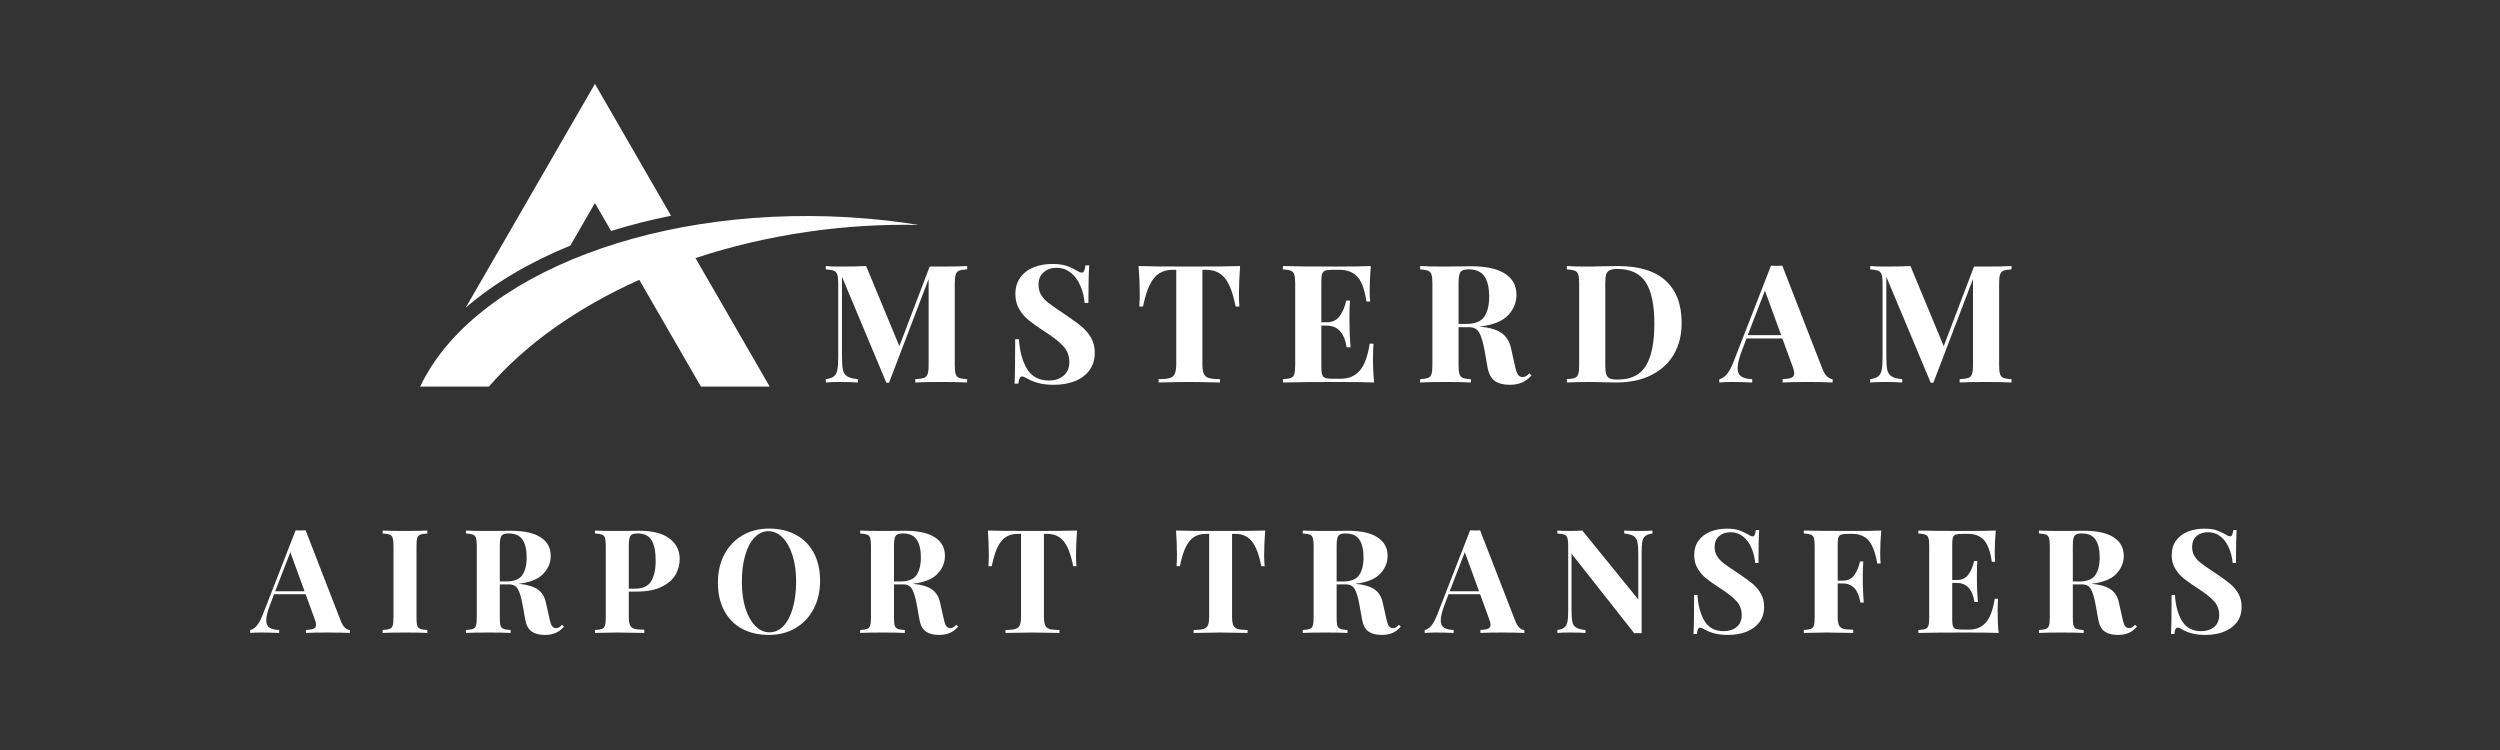 <svg xmlns="http://www.w3.org/2000/svg" xmlns:xlink="http://www.w3.org/1999/xlink" width="500" viewBox="0 0 375 112.5" height="150" preserveAspectRatio="xMidYMid meet"><rect x="0" y="0" width="375" height="112.5" fill="#333333" stroke="none"/><defs><g></g><clipPath id="330d2e8e34"><path d="M 69 12.582 L 101 12.582 L 101 47 L 69 47 Z M 69 12.582 " clip-rule="nonzero"></path></clipPath><clipPath id="034a930504"><path d="M 63 32 L 137.664 32 L 137.664 58 L 63 58 Z M 63 32 " clip-rule="nonzero"></path></clipPath></defs><g clip-path="url(#330d2e8e34)"><path fill="#ffffff" d="M 85.547 36.84 L 89.238 30.449 L 91.66 34.645 C 94.535 33.746 97.539 32.98 100.656 32.359 L 89.238 12.582 L 76.129 35.285 L 69.855 46.152 C 74.113 42.477 79.438 39.332 85.547 36.84 " fill-opacity="1" fill-rule="nonzero"></path></g><g clip-path="url(#034a930504)"><path fill="#ffffff" d="M 130.012 32.785 C 99.188 30.184 71.059 41.059 63.023 57.988 L 73.336 57.988 C 78.742 51.734 86.488 46.188 95.891 41.973 L 97.523 44.801 L 105.137 57.988 L 115.453 57.988 L 104.324 38.711 C 109.645 36.953 115.352 35.598 121.359 34.742 C 126.988 33.934 132.504 33.625 137.809 33.742 C 135.258 33.336 132.66 33.008 130.012 32.785 " fill-opacity="1" fill-rule="nonzero"></path></g><g fill="#ffffff" fill-opacity="1"><g transform="translate(112.326, 57.375)"><g></g></g></g><g fill="#ffffff" fill-opacity="1"><g transform="translate(123.013, 57.375)"><g><path d="M 22.062 -16.969 C 21.5 -16.938 21.094 -16.867 20.844 -16.766 C 20.602 -16.672 20.438 -16.484 20.344 -16.203 C 20.25 -15.93 20.203 -15.484 20.203 -14.859 L 20.203 -2.609 C 20.203 -1.984 20.25 -1.531 20.344 -1.25 C 20.438 -0.977 20.609 -0.789 20.859 -0.688 C 21.117 -0.594 21.52 -0.531 22.062 -0.5 L 22.062 0 C 21.156 -0.051 19.863 -0.078 18.188 -0.078 C 16.426 -0.078 15.125 -0.051 14.281 0 L 14.281 -0.5 C 14.875 -0.531 15.305 -0.594 15.578 -0.688 C 15.848 -0.789 16.031 -0.977 16.125 -1.25 C 16.227 -1.531 16.281 -1.984 16.281 -2.609 L 16.281 -15.516 L 10.344 0.031 L 9.938 0.031 L 3.281 -15.859 L 3.281 -4.047 C 3.281 -3.078 3.328 -2.363 3.422 -1.906 C 3.523 -1.457 3.738 -1.129 4.062 -0.922 C 4.395 -0.711 4.93 -0.57 5.672 -0.5 L 5.672 0 C 5.035 -0.051 4.148 -0.078 3.016 -0.078 C 2.109 -0.078 1.391 -0.051 0.859 0 L 0.859 -0.5 C 1.398 -0.57 1.797 -0.707 2.047 -0.906 C 2.305 -1.102 2.484 -1.414 2.578 -1.844 C 2.672 -2.27 2.719 -2.906 2.719 -3.75 L 2.719 -14.859 C 2.719 -15.484 2.672 -15.93 2.578 -16.203 C 2.484 -16.484 2.305 -16.672 2.047 -16.766 C 1.797 -16.867 1.398 -16.938 0.859 -16.969 L 0.859 -17.469 C 1.391 -17.414 2.109 -17.391 3.016 -17.391 C 4.523 -17.391 5.82 -17.414 6.906 -17.469 L 11.891 -5.453 L 16.438 -17.391 L 18.188 -17.391 C 19.863 -17.391 21.156 -17.414 22.062 -17.469 Z M 22.062 -16.969 "></path></g></g></g><g fill="#ffffff" fill-opacity="1"><g transform="translate(150.824, 57.375)"><g><path d="M 7 -17.781 C 7.863 -17.781 8.547 -17.695 9.047 -17.531 C 9.555 -17.375 10.078 -17.141 10.609 -16.828 C 10.785 -16.723 10.941 -16.641 11.078 -16.578 C 11.223 -16.516 11.348 -16.484 11.453 -16.484 C 11.598 -16.484 11.711 -16.566 11.797 -16.734 C 11.879 -16.91 11.941 -17.188 11.984 -17.562 L 12.562 -17.562 C 12.477 -16.457 12.438 -14.582 12.438 -11.938 L 11.859 -11.938 C 11.797 -12.82 11.594 -13.664 11.25 -14.469 C 10.914 -15.281 10.441 -15.938 9.828 -16.438 C 9.211 -16.945 8.492 -17.203 7.672 -17.203 C 6.867 -17.203 6.211 -16.973 5.703 -16.516 C 5.203 -16.066 4.953 -15.457 4.953 -14.688 C 4.953 -14.102 5.078 -13.598 5.328 -13.172 C 5.578 -12.742 5.922 -12.352 6.359 -12 C 6.805 -11.645 7.488 -11.164 8.406 -10.562 L 9.203 -10.016 C 10.172 -9.367 10.93 -8.805 11.484 -8.328 C 12.047 -7.859 12.504 -7.305 12.859 -6.672 C 13.211 -6.035 13.391 -5.301 13.391 -4.469 C 13.391 -3.414 13.117 -2.531 12.578 -1.812 C 12.035 -1.094 11.301 -0.551 10.375 -0.188 C 9.445 0.164 8.414 0.344 7.281 0.344 C 6.352 0.344 5.586 0.258 4.984 0.094 C 4.379 -0.062 3.82 -0.281 3.312 -0.562 C 2.945 -0.789 2.664 -0.906 2.469 -0.906 C 2.32 -0.906 2.207 -0.816 2.125 -0.641 C 2.039 -0.473 1.973 -0.203 1.922 0.172 L 1.359 0.172 C 1.422 -0.859 1.453 -3.078 1.453 -6.484 L 2.016 -6.484 C 2.141 -4.641 2.551 -3.145 3.25 -2 C 3.957 -0.863 5.047 -0.297 6.516 -0.297 C 7.398 -0.297 8.129 -0.535 8.703 -1.016 C 9.285 -1.492 9.578 -2.176 9.578 -3.062 C 9.578 -3.977 9.281 -4.766 8.688 -5.422 C 8.094 -6.086 7.156 -6.828 5.875 -7.641 C 4.883 -8.285 4.094 -8.848 3.5 -9.328 C 2.906 -9.805 2.422 -10.367 2.047 -11.016 C 1.672 -11.66 1.484 -12.41 1.484 -13.266 C 1.484 -14.254 1.734 -15.086 2.234 -15.766 C 2.734 -16.453 3.398 -16.957 4.234 -17.281 C 5.078 -17.613 6 -17.781 7 -17.781 Z M 7 -17.781 "></path></g></g></g><g fill="#ffffff" fill-opacity="1"><g transform="translate(170.171, 57.375)"><g><path d="M 15.844 -17.469 C 15.727 -15.906 15.672 -14.504 15.672 -13.266 C 15.672 -12.492 15.691 -11.867 15.734 -11.391 L 15.172 -11.391 C 14.773 -13.422 14.234 -14.848 13.547 -15.672 C 12.867 -16.492 11.938 -16.906 10.75 -16.906 L 10.188 -16.906 L 10.188 -2.812 C 10.188 -2.125 10.254 -1.625 10.391 -1.312 C 10.535 -1 10.785 -0.785 11.141 -0.672 C 11.492 -0.566 12.055 -0.508 12.828 -0.5 L 12.828 0 C 10.754 -0.051 9.191 -0.078 8.141 -0.078 C 7.109 -0.078 5.602 -0.051 3.625 0 L 3.625 -0.5 C 4.395 -0.508 4.957 -0.566 5.312 -0.672 C 5.664 -0.785 5.91 -1 6.047 -1.312 C 6.191 -1.625 6.266 -2.125 6.266 -2.812 L 6.266 -16.906 L 5.719 -16.906 C 4.938 -16.906 4.27 -16.727 3.719 -16.375 C 3.164 -16.031 2.691 -15.457 2.297 -14.656 C 1.898 -13.863 1.562 -12.773 1.281 -11.391 L 0.719 -11.391 C 0.77 -11.867 0.797 -12.492 0.797 -13.266 C 0.797 -14.504 0.734 -15.906 0.609 -17.469 C 2.109 -17.414 4.648 -17.391 8.234 -17.391 C 11.828 -17.391 14.363 -17.414 15.844 -17.469 Z M 15.844 -17.469 "></path></g></g></g><g fill="#ffffff" fill-opacity="1"><g transform="translate(191.592, 57.375)"><g><path d="M 14.359 -3.75 C 14.359 -2.238 14.414 -0.988 14.531 0 C 13.414 -0.051 11.531 -0.078 8.875 -0.078 C 5.289 -0.078 2.613 -0.051 0.844 0 L 0.844 -0.5 C 1.383 -0.531 1.781 -0.594 2.031 -0.688 C 2.289 -0.789 2.461 -0.977 2.547 -1.25 C 2.641 -1.531 2.688 -1.984 2.688 -2.609 L 2.688 -14.859 C 2.688 -15.484 2.641 -15.93 2.547 -16.203 C 2.461 -16.484 2.289 -16.672 2.031 -16.766 C 1.781 -16.867 1.383 -16.938 0.844 -16.969 L 0.844 -17.469 C 2.613 -17.414 5.289 -17.391 8.875 -17.391 C 11.301 -17.391 13.02 -17.414 14.031 -17.469 C 13.914 -16.102 13.859 -14.883 13.859 -13.812 C 13.859 -13.094 13.883 -12.535 13.938 -12.141 L 13.375 -12.141 C 13.125 -13.898 12.676 -15.133 12.031 -15.844 C 11.395 -16.551 10.492 -16.906 9.328 -16.906 L 8.312 -16.906 C 7.801 -16.906 7.43 -16.863 7.203 -16.781 C 6.973 -16.695 6.816 -16.535 6.734 -16.297 C 6.648 -16.055 6.609 -15.676 6.609 -15.156 L 6.609 -9.031 L 7.406 -9.031 C 8.27 -9.031 8.926 -9.348 9.375 -9.984 C 9.832 -10.629 10.156 -11.395 10.344 -12.281 L 10.906 -12.281 C 10.852 -11.594 10.828 -10.82 10.828 -9.969 L 10.828 -8.781 C 10.828 -7.945 10.879 -6.781 10.984 -5.281 L 10.406 -5.281 C 10.062 -7.445 9.062 -8.531 7.406 -8.531 L 6.609 -8.531 L 6.609 -2.312 C 6.609 -1.789 6.648 -1.41 6.734 -1.172 C 6.816 -0.93 6.973 -0.77 7.203 -0.688 C 7.43 -0.602 7.801 -0.562 8.312 -0.562 L 9.516 -0.562 C 10.691 -0.562 11.633 -0.957 12.344 -1.75 C 13.062 -2.551 13.566 -3.91 13.859 -5.828 L 14.438 -5.828 C 14.383 -5.285 14.359 -4.594 14.359 -3.75 Z M 14.359 -3.75 "></path></g></g></g><g fill="#ffffff" fill-opacity="1"><g transform="translate(212.173, 57.375)"><g><path d="M 17.562 -1.078 C 17.125 -0.578 16.648 -0.219 16.141 0 C 15.629 0.227 15.008 0.344 14.281 0.344 C 13.332 0.344 12.582 0.145 12.031 -0.25 C 11.477 -0.656 11.117 -1.344 10.953 -2.312 L 10.516 -4.781 C 10.297 -5.988 10.035 -6.875 9.734 -7.438 C 9.43 -8.008 8.926 -8.297 8.219 -8.297 L 6.609 -8.297 L 6.609 -2.609 C 6.609 -1.984 6.656 -1.531 6.75 -1.25 C 6.844 -0.977 7.008 -0.789 7.25 -0.688 C 7.5 -0.594 7.906 -0.531 8.469 -0.5 L 8.469 0 C 7.57 -0.051 6.328 -0.078 4.734 -0.078 C 2.973 -0.078 1.676 -0.051 0.844 0 L 0.844 -0.5 C 1.383 -0.531 1.781 -0.594 2.031 -0.688 C 2.289 -0.789 2.461 -0.977 2.547 -1.25 C 2.641 -1.531 2.688 -1.984 2.688 -2.609 L 2.688 -14.859 C 2.688 -15.484 2.641 -15.93 2.547 -16.203 C 2.461 -16.484 2.289 -16.672 2.031 -16.766 C 1.781 -16.867 1.383 -16.938 0.844 -16.969 L 0.844 -17.469 C 1.676 -17.414 2.926 -17.391 4.594 -17.391 L 7.328 -17.422 C 7.66 -17.43 8.039 -17.438 8.469 -17.438 C 10.727 -17.438 12.43 -17.066 13.578 -16.328 C 14.723 -15.586 15.297 -14.531 15.297 -13.156 C 15.297 -11.977 14.867 -10.945 14.016 -10.062 C 13.16 -9.176 11.742 -8.617 9.766 -8.391 C 11.242 -8.254 12.344 -7.93 13.062 -7.422 C 13.789 -6.91 14.266 -6.145 14.484 -5.125 L 15.047 -2.594 C 15.18 -1.938 15.332 -1.473 15.5 -1.203 C 15.676 -0.941 15.922 -0.812 16.234 -0.812 C 16.43 -0.832 16.598 -0.879 16.734 -0.953 C 16.879 -1.035 17.039 -1.176 17.219 -1.375 Z M 8.141 -16.969 C 7.691 -16.969 7.363 -16.91 7.156 -16.797 C 6.957 -16.68 6.816 -16.473 6.734 -16.172 C 6.648 -15.879 6.609 -15.441 6.609 -14.859 L 6.609 -8.781 L 7.672 -8.781 C 9.023 -8.781 9.953 -9.133 10.453 -9.844 C 10.953 -10.562 11.203 -11.57 11.203 -12.875 C 11.203 -14.227 10.961 -15.25 10.484 -15.938 C 10.004 -16.625 9.223 -16.969 8.141 -16.969 Z M 8.141 -16.969 "></path></g></g></g><g fill="#ffffff" fill-opacity="1"><g transform="translate(234.185, 57.375)"><g><path d="M 8.469 -17.469 C 11.664 -17.469 14.062 -16.738 15.656 -15.281 C 17.258 -13.82 18.062 -11.707 18.062 -8.938 C 18.062 -7.133 17.672 -5.562 16.891 -4.219 C 16.109 -2.883 14.977 -1.848 13.5 -1.109 C 12.031 -0.367 10.273 0 8.234 0 L 6.703 -0.031 C 5.754 -0.062 5.066 -0.078 4.641 -0.078 C 2.941 -0.078 1.676 -0.051 0.844 0 L 0.844 -0.5 C 1.383 -0.531 1.781 -0.594 2.031 -0.688 C 2.289 -0.789 2.461 -0.977 2.547 -1.25 C 2.641 -1.531 2.688 -1.984 2.688 -2.609 L 2.688 -14.859 C 2.688 -15.484 2.641 -15.93 2.547 -16.203 C 2.461 -16.484 2.289 -16.672 2.031 -16.766 C 1.781 -16.867 1.383 -16.938 0.844 -16.969 L 0.844 -17.469 C 1.531 -17.414 2.523 -17.391 3.828 -17.391 L 4.594 -17.391 L 5.578 -17.422 C 6.922 -17.453 7.883 -17.469 8.469 -17.469 Z M 8.438 -17.031 C 7.926 -17.031 7.539 -16.969 7.281 -16.844 C 7.031 -16.727 6.852 -16.523 6.75 -16.234 C 6.656 -15.941 6.609 -15.5 6.609 -14.906 L 6.609 -2.562 C 6.609 -1.969 6.656 -1.523 6.75 -1.234 C 6.852 -0.941 7.031 -0.734 7.281 -0.609 C 7.539 -0.492 7.938 -0.438 8.469 -0.438 C 10.457 -0.438 11.867 -1.129 12.703 -2.516 C 13.547 -3.91 13.969 -6.016 13.969 -8.828 C 13.969 -11.641 13.535 -13.707 12.672 -15.031 C 11.805 -16.363 10.395 -17.031 8.438 -17.031 Z M 8.438 -17.031 "></path></g></g></g><g fill="#ffffff" fill-opacity="1"><g transform="translate(258.27, 57.375)"><g><path d="M 15.078 -2.078 C 15.285 -1.535 15.531 -1.141 15.812 -0.891 C 16.094 -0.641 16.363 -0.508 16.625 -0.5 L 16.625 0 C 15.645 -0.051 14.395 -0.078 12.875 -0.078 C 11.195 -0.078 9.945 -0.051 9.125 0 L 9.125 -0.5 C 9.75 -0.531 10.191 -0.602 10.453 -0.719 C 10.723 -0.844 10.859 -1.062 10.859 -1.375 C 10.859 -1.676 10.758 -2.07 10.562 -2.562 L 9.078 -6.609 L 3.703 -6.609 L 3.062 -4.906 C 2.602 -3.727 2.375 -2.816 2.375 -2.172 C 2.375 -1.566 2.555 -1.145 2.922 -0.906 C 3.297 -0.664 3.844 -0.531 4.562 -0.5 L 4.562 0 C 3.445 -0.051 2.426 -0.078 1.5 -0.078 C 0.75 -0.078 0.125 -0.051 -0.375 0 L -0.375 -0.5 C 0.438 -0.645 1.145 -1.504 1.75 -3.078 L 7.375 -17.516 C 7.551 -17.504 7.836 -17.5 8.234 -17.5 C 8.629 -17.5 8.91 -17.504 9.078 -17.516 Z M 8.906 -7.109 L 6.469 -13.766 L 3.891 -7.109 Z M 8.906 -7.109 "></path></g></g></g><g fill="#ffffff" fill-opacity="1"><g transform="translate(279.666, 57.375)"><g><path d="M 22.062 -16.969 C 21.5 -16.938 21.094 -16.867 20.844 -16.766 C 20.602 -16.672 20.438 -16.484 20.344 -16.203 C 20.25 -15.93 20.203 -15.484 20.203 -14.859 L 20.203 -2.609 C 20.203 -1.984 20.25 -1.531 20.344 -1.25 C 20.438 -0.977 20.609 -0.789 20.859 -0.688 C 21.117 -0.594 21.52 -0.531 22.062 -0.5 L 22.062 0 C 21.156 -0.051 19.863 -0.078 18.188 -0.078 C 16.426 -0.078 15.125 -0.051 14.281 0 L 14.281 -0.5 C 14.875 -0.531 15.305 -0.594 15.578 -0.688 C 15.848 -0.789 16.031 -0.977 16.125 -1.25 C 16.227 -1.531 16.281 -1.984 16.281 -2.609 L 16.281 -15.516 L 10.344 0.031 L 9.938 0.031 L 3.281 -15.859 L 3.281 -4.047 C 3.281 -3.078 3.328 -2.363 3.422 -1.906 C 3.523 -1.457 3.738 -1.129 4.062 -0.922 C 4.395 -0.711 4.93 -0.57 5.672 -0.5 L 5.672 0 C 5.035 -0.051 4.148 -0.078 3.016 -0.078 C 2.109 -0.078 1.391 -0.051 0.859 0 L 0.859 -0.5 C 1.398 -0.57 1.797 -0.707 2.047 -0.906 C 2.305 -1.102 2.484 -1.414 2.578 -1.844 C 2.672 -2.27 2.719 -2.906 2.719 -3.75 L 2.719 -14.859 C 2.719 -15.484 2.672 -15.93 2.578 -16.203 C 2.484 -16.484 2.305 -16.672 2.047 -16.766 C 1.797 -16.867 1.398 -16.938 0.859 -16.969 L 0.859 -17.469 C 1.391 -17.414 2.109 -17.391 3.016 -17.391 C 4.523 -17.391 5.82 -17.414 6.906 -17.469 L 11.891 -5.453 L 16.438 -17.391 L 18.188 -17.391 C 19.863 -17.391 21.156 -17.414 22.062 -17.469 Z M 22.062 -16.969 "></path></g></g></g><g fill="#ffffff" fill-opacity="1"><g transform="translate(307.478, 57.375)"><g></g></g></g><g fill="#ffffff" fill-opacity="1"><g transform="translate(37.858, 94.941)"><g><path d="M 13.25 -1.828 C 13.438 -1.348 13.648 -1 13.891 -0.781 C 14.141 -0.562 14.383 -0.445 14.625 -0.438 L 14.625 0 C 13.75 -0.039 12.648 -0.062 11.328 -0.062 C 9.848 -0.062 8.75 -0.039 8.031 0 L 8.031 -0.438 C 8.57 -0.469 8.957 -0.535 9.188 -0.641 C 9.426 -0.742 9.547 -0.938 9.547 -1.219 C 9.547 -1.477 9.457 -1.82 9.281 -2.25 L 7.984 -5.812 L 3.25 -5.812 L 2.688 -4.312 C 2.281 -3.27 2.078 -2.469 2.078 -1.906 C 2.078 -1.375 2.238 -1.004 2.562 -0.797 C 2.895 -0.586 3.379 -0.469 4.016 -0.438 L 4.016 0 C 3.023 -0.039 2.129 -0.062 1.328 -0.062 C 0.66 -0.062 0.109 -0.039 -0.328 0 L -0.328 -0.438 C 0.379 -0.562 1.004 -1.32 1.547 -2.719 L 6.484 -15.391 C 6.641 -15.379 6.895 -15.375 7.25 -15.375 C 7.594 -15.375 7.836 -15.379 7.984 -15.391 Z M 7.828 -6.25 L 5.688 -12.109 L 3.422 -6.25 Z M 7.828 -6.25 "></path></g></g></g><g fill="#ffffff" fill-opacity="1"><g transform="translate(56.664, 94.941)"><g><path d="M 7.438 -14.922 C 6.945 -14.891 6.594 -14.832 6.375 -14.75 C 6.156 -14.664 6.004 -14.5 5.922 -14.25 C 5.848 -14 5.812 -13.602 5.812 -13.062 L 5.812 -2.297 C 5.812 -1.742 5.848 -1.344 5.922 -1.094 C 6.004 -0.852 6.156 -0.691 6.375 -0.609 C 6.594 -0.523 6.945 -0.469 7.438 -0.438 L 7.438 0 C 6.656 -0.039 5.562 -0.062 4.156 -0.062 C 2.613 -0.062 1.473 -0.039 0.734 0 L 0.734 -0.438 C 1.211 -0.469 1.562 -0.523 1.781 -0.609 C 2.008 -0.691 2.16 -0.852 2.234 -1.094 C 2.316 -1.344 2.359 -1.742 2.359 -2.297 L 2.359 -13.062 C 2.359 -13.602 2.316 -14 2.234 -14.25 C 2.16 -14.5 2.008 -14.664 1.781 -14.75 C 1.562 -14.832 1.211 -14.891 0.734 -14.922 L 0.734 -15.359 C 1.473 -15.316 2.613 -15.297 4.156 -15.297 C 5.562 -15.297 6.656 -15.316 7.438 -15.359 Z M 7.438 -14.922 "></path></g></g></g><g fill="#ffffff" fill-opacity="1"><g transform="translate(69.158, 94.941)"><g><path d="M 15.438 -0.953 C 15.051 -0.504 14.633 -0.188 14.188 0 C 13.738 0.195 13.195 0.297 12.562 0.297 C 11.719 0.297 11.051 0.117 10.562 -0.234 C 10.082 -0.586 9.77 -1.188 9.625 -2.031 L 9.234 -4.203 C 9.047 -5.266 8.816 -6.039 8.547 -6.531 C 8.285 -7.031 7.844 -7.281 7.219 -7.281 L 5.812 -7.281 L 5.812 -2.297 C 5.812 -1.742 5.848 -1.344 5.922 -1.094 C 6.004 -0.852 6.156 -0.691 6.375 -0.609 C 6.594 -0.523 6.945 -0.469 7.438 -0.438 L 7.438 0 C 6.656 -0.039 5.562 -0.062 4.156 -0.062 C 2.613 -0.062 1.473 -0.039 0.734 0 L 0.734 -0.438 C 1.211 -0.469 1.562 -0.523 1.781 -0.609 C 2.008 -0.691 2.16 -0.852 2.234 -1.094 C 2.316 -1.344 2.359 -1.742 2.359 -2.297 L 2.359 -13.062 C 2.359 -13.602 2.316 -14 2.234 -14.25 C 2.16 -14.5 2.008 -14.664 1.781 -14.75 C 1.562 -14.832 1.211 -14.891 0.734 -14.922 L 0.734 -15.359 C 1.473 -15.316 2.57 -15.297 4.031 -15.297 L 6.438 -15.312 C 6.727 -15.32 7.062 -15.328 7.438 -15.328 C 9.438 -15.328 10.938 -15 11.938 -14.344 C 12.945 -13.695 13.453 -12.77 13.453 -11.562 C 13.453 -10.531 13.07 -9.625 12.312 -8.844 C 11.562 -8.062 10.32 -7.57 8.594 -7.375 C 9.895 -7.258 10.863 -6.977 11.5 -6.531 C 12.133 -6.082 12.547 -5.41 12.734 -4.516 L 13.234 -2.281 C 13.348 -1.695 13.477 -1.289 13.625 -1.062 C 13.781 -0.832 13.992 -0.719 14.266 -0.719 C 14.441 -0.727 14.594 -0.77 14.719 -0.844 C 14.844 -0.914 14.984 -1.039 15.141 -1.219 Z M 7.156 -14.922 C 6.77 -14.922 6.484 -14.867 6.297 -14.766 C 6.117 -14.672 5.992 -14.492 5.922 -14.234 C 5.848 -13.973 5.812 -13.582 5.812 -13.062 L 5.812 -7.719 L 6.75 -7.719 C 7.926 -7.719 8.734 -8.031 9.172 -8.656 C 9.617 -9.289 9.844 -10.18 9.844 -11.328 C 9.844 -12.504 9.633 -13.395 9.219 -14 C 8.801 -14.613 8.113 -14.922 7.156 -14.922 Z M 7.156 -14.922 "></path></g></g></g><g fill="#ffffff" fill-opacity="1"><g transform="translate(88.506, 94.941)"><g><path d="M 5.812 -6.203 L 5.812 -2.422 C 5.812 -1.848 5.875 -1.426 6 -1.156 C 6.125 -0.895 6.336 -0.719 6.641 -0.625 C 6.953 -0.539 7.453 -0.492 8.141 -0.484 L 8.141 0 C 6.359 -0.039 5.031 -0.062 4.156 -0.062 C 3.438 -0.062 2.531 -0.047 1.438 -0.016 L 0.734 0 L 0.734 -0.438 C 1.211 -0.469 1.562 -0.523 1.781 -0.609 C 2.008 -0.691 2.16 -0.852 2.234 -1.094 C 2.316 -1.344 2.359 -1.742 2.359 -2.297 L 2.359 -13.062 C 2.359 -13.602 2.316 -14 2.234 -14.25 C 2.16 -14.5 2.008 -14.664 1.781 -14.75 C 1.562 -14.832 1.211 -14.891 0.734 -14.922 L 0.734 -15.359 C 1.473 -15.316 2.57 -15.297 4.031 -15.297 L 6.438 -15.312 C 6.727 -15.32 7.062 -15.328 7.438 -15.328 C 9.383 -15.328 10.875 -14.941 11.906 -14.172 C 12.938 -13.398 13.453 -12.363 13.453 -11.062 C 13.453 -10.27 13.25 -9.504 12.844 -8.766 C 12.438 -8.035 11.75 -7.426 10.781 -6.938 C 9.82 -6.445 8.551 -6.203 6.969 -6.203 Z M 7.156 -14.922 C 6.77 -14.922 6.484 -14.867 6.297 -14.766 C 6.117 -14.672 5.992 -14.492 5.922 -14.234 C 5.848 -13.973 5.812 -13.582 5.812 -13.062 L 5.812 -6.641 L 6.75 -6.641 C 7.914 -6.641 8.723 -7.016 9.172 -7.766 C 9.617 -8.516 9.844 -9.535 9.844 -10.828 C 9.844 -12.223 9.633 -13.254 9.219 -13.922 C 8.812 -14.586 8.125 -14.922 7.156 -14.922 Z M 7.156 -14.922 "></path></g></g></g><g fill="#ffffff" fill-opacity="1"><g transform="translate(106.748, 94.941)"><g><path d="M 8.609 -15.656 C 10.141 -15.656 11.477 -15.344 12.625 -14.719 C 13.781 -14.102 14.676 -13.207 15.312 -12.031 C 15.945 -10.852 16.266 -9.445 16.266 -7.812 C 16.266 -6.219 15.938 -4.805 15.281 -3.578 C 14.633 -2.348 13.727 -1.395 12.562 -0.719 C 11.406 -0.039 10.082 0.297 8.594 0.297 C 7.062 0.297 5.719 -0.008 4.562 -0.625 C 3.414 -1.25 2.523 -2.148 1.891 -3.328 C 1.254 -4.504 0.938 -5.91 0.938 -7.547 C 0.938 -9.141 1.258 -10.551 1.906 -11.781 C 2.562 -13.008 3.469 -13.961 4.625 -14.641 C 5.789 -15.316 7.117 -15.656 8.609 -15.656 Z M 8.516 -15.266 C 7.723 -15.266 7.023 -14.941 6.422 -14.297 C 5.816 -13.66 5.348 -12.766 5.016 -11.609 C 4.691 -10.453 4.531 -9.129 4.531 -7.641 C 4.531 -6.129 4.711 -4.801 5.078 -3.656 C 5.453 -2.52 5.953 -1.641 6.578 -1.016 C 7.211 -0.398 7.91 -0.094 8.672 -0.094 C 9.473 -0.094 10.176 -0.41 10.781 -1.047 C 11.383 -1.691 11.848 -2.594 12.172 -3.75 C 12.504 -4.906 12.672 -6.227 12.672 -7.719 C 12.672 -9.219 12.484 -10.539 12.109 -11.688 C 11.742 -12.832 11.242 -13.711 10.609 -14.328 C 9.984 -14.953 9.285 -15.266 8.516 -15.266 Z M 8.516 -15.266 "></path></g></g></g><g fill="#ffffff" fill-opacity="1"><g transform="translate(128.287, 94.941)"><g><path d="M 15.438 -0.953 C 15.051 -0.504 14.633 -0.188 14.188 0 C 13.738 0.195 13.195 0.297 12.562 0.297 C 11.719 0.297 11.051 0.117 10.562 -0.234 C 10.082 -0.586 9.77 -1.188 9.625 -2.031 L 9.234 -4.203 C 9.047 -5.266 8.816 -6.039 8.547 -6.531 C 8.285 -7.031 7.844 -7.281 7.219 -7.281 L 5.812 -7.281 L 5.812 -2.297 C 5.812 -1.742 5.848 -1.344 5.922 -1.094 C 6.004 -0.852 6.156 -0.691 6.375 -0.609 C 6.594 -0.523 6.945 -0.469 7.438 -0.438 L 7.438 0 C 6.656 -0.039 5.562 -0.062 4.156 -0.062 C 2.613 -0.062 1.473 -0.039 0.734 0 L 0.734 -0.438 C 1.211 -0.469 1.562 -0.523 1.781 -0.609 C 2.008 -0.691 2.16 -0.852 2.234 -1.094 C 2.316 -1.344 2.359 -1.742 2.359 -2.297 L 2.359 -13.062 C 2.359 -13.602 2.316 -14 2.234 -14.25 C 2.16 -14.5 2.008 -14.664 1.781 -14.75 C 1.562 -14.832 1.211 -14.891 0.734 -14.922 L 0.734 -15.359 C 1.473 -15.316 2.57 -15.297 4.031 -15.297 L 6.438 -15.312 C 6.727 -15.32 7.062 -15.328 7.438 -15.328 C 9.438 -15.328 10.938 -15 11.938 -14.344 C 12.945 -13.695 13.453 -12.77 13.453 -11.562 C 13.453 -10.531 13.07 -9.625 12.312 -8.844 C 11.562 -8.062 10.32 -7.57 8.594 -7.375 C 9.895 -7.258 10.863 -6.977 11.5 -6.531 C 12.133 -6.082 12.547 -5.41 12.734 -4.516 L 13.234 -2.281 C 13.348 -1.695 13.477 -1.289 13.625 -1.062 C 13.781 -0.832 13.992 -0.719 14.266 -0.719 C 14.441 -0.727 14.594 -0.77 14.719 -0.844 C 14.844 -0.914 14.984 -1.039 15.141 -1.219 Z M 7.156 -14.922 C 6.77 -14.922 6.484 -14.867 6.297 -14.766 C 6.117 -14.672 5.992 -14.492 5.922 -14.234 C 5.848 -13.973 5.812 -13.582 5.812 -13.062 L 5.812 -7.719 L 6.75 -7.719 C 7.926 -7.719 8.734 -8.031 9.172 -8.656 C 9.617 -9.289 9.844 -10.18 9.844 -11.328 C 9.844 -12.504 9.633 -13.395 9.219 -14 C 8.801 -14.613 8.113 -14.922 7.156 -14.922 Z M 7.156 -14.922 "></path></g></g></g><g fill="#ffffff" fill-opacity="1"><g transform="translate(147.635, 94.941)"><g><path d="M 13.922 -15.359 C 13.816 -13.984 13.766 -12.754 13.766 -11.672 C 13.766 -10.992 13.789 -10.441 13.844 -10.016 L 13.344 -10.016 C 12.988 -11.797 12.508 -13.047 11.906 -13.766 C 11.312 -14.492 10.492 -14.859 9.453 -14.859 L 8.953 -14.859 L 8.953 -2.469 C 8.953 -1.863 9.016 -1.422 9.141 -1.141 C 9.266 -0.867 9.484 -0.688 9.797 -0.594 C 10.109 -0.5 10.602 -0.445 11.281 -0.438 L 11.281 0 C 9.457 -0.039 8.082 -0.062 7.156 -0.062 C 6.25 -0.062 4.926 -0.039 3.188 0 L 3.188 -0.438 C 3.863 -0.445 4.359 -0.5 4.672 -0.594 C 4.984 -0.688 5.203 -0.867 5.328 -1.141 C 5.453 -1.422 5.516 -1.863 5.516 -2.469 L 5.516 -14.859 L 5.031 -14.859 C 4.332 -14.859 3.738 -14.703 3.25 -14.391 C 2.77 -14.086 2.359 -13.586 2.016 -12.891 C 1.672 -12.191 1.375 -11.234 1.125 -10.016 L 0.625 -10.016 C 0.664 -10.441 0.688 -10.992 0.688 -11.672 C 0.688 -12.754 0.641 -13.984 0.547 -15.359 C 1.859 -15.316 4.094 -15.297 7.25 -15.297 C 10.395 -15.297 12.617 -15.316 13.922 -15.359 Z M 13.922 -15.359 "></path></g></g></g><g fill="#ffffff" fill-opacity="1"><g transform="translate(166.463, 94.941)"><g></g></g></g><g fill="#ffffff" fill-opacity="1"><g transform="translate(175.856, 94.941)"><g><path d="M 13.922 -15.359 C 13.816 -13.984 13.766 -12.754 13.766 -11.672 C 13.766 -10.992 13.789 -10.441 13.844 -10.016 L 13.344 -10.016 C 12.988 -11.797 12.508 -13.047 11.906 -13.766 C 11.312 -14.492 10.492 -14.859 9.453 -14.859 L 8.953 -14.859 L 8.953 -2.469 C 8.953 -1.863 9.016 -1.422 9.141 -1.141 C 9.266 -0.867 9.484 -0.688 9.797 -0.594 C 10.109 -0.5 10.602 -0.445 11.281 -0.438 L 11.281 0 C 9.457 -0.039 8.082 -0.062 7.156 -0.062 C 6.25 -0.062 4.926 -0.039 3.188 0 L 3.188 -0.438 C 3.863 -0.445 4.359 -0.5 4.672 -0.594 C 4.984 -0.688 5.203 -0.867 5.328 -1.141 C 5.453 -1.422 5.516 -1.863 5.516 -2.469 L 5.516 -14.859 L 5.031 -14.859 C 4.332 -14.859 3.738 -14.703 3.25 -14.391 C 2.77 -14.086 2.359 -13.586 2.016 -12.891 C 1.672 -12.191 1.375 -11.234 1.125 -10.016 L 0.625 -10.016 C 0.664 -10.441 0.688 -10.992 0.688 -11.672 C 0.688 -12.754 0.641 -13.984 0.547 -15.359 C 1.859 -15.316 4.094 -15.297 7.25 -15.297 C 10.395 -15.297 12.617 -15.316 13.922 -15.359 Z M 13.922 -15.359 "></path></g></g></g><g fill="#ffffff" fill-opacity="1"><g transform="translate(194.683, 94.941)"><g><path d="M 15.438 -0.953 C 15.051 -0.504 14.633 -0.188 14.188 0 C 13.738 0.195 13.195 0.297 12.562 0.297 C 11.719 0.297 11.051 0.117 10.562 -0.234 C 10.082 -0.586 9.77 -1.188 9.625 -2.031 L 9.234 -4.203 C 9.047 -5.266 8.816 -6.039 8.547 -6.531 C 8.285 -7.031 7.844 -7.281 7.219 -7.281 L 5.812 -7.281 L 5.812 -2.297 C 5.812 -1.742 5.848 -1.344 5.922 -1.094 C 6.004 -0.852 6.156 -0.691 6.375 -0.609 C 6.594 -0.523 6.945 -0.469 7.438 -0.438 L 7.438 0 C 6.656 -0.039 5.562 -0.062 4.156 -0.062 C 2.613 -0.062 1.473 -0.039 0.734 0 L 0.734 -0.438 C 1.211 -0.469 1.562 -0.523 1.781 -0.609 C 2.008 -0.691 2.16 -0.852 2.234 -1.094 C 2.316 -1.344 2.359 -1.742 2.359 -2.297 L 2.359 -13.062 C 2.359 -13.602 2.316 -14 2.234 -14.25 C 2.16 -14.5 2.008 -14.664 1.781 -14.75 C 1.562 -14.832 1.211 -14.891 0.734 -14.922 L 0.734 -15.359 C 1.473 -15.316 2.57 -15.297 4.031 -15.297 L 6.438 -15.312 C 6.727 -15.32 7.062 -15.328 7.438 -15.328 C 9.438 -15.328 10.938 -15 11.938 -14.344 C 12.945 -13.695 13.453 -12.77 13.453 -11.562 C 13.453 -10.531 13.07 -9.625 12.312 -8.844 C 11.562 -8.062 10.32 -7.57 8.594 -7.375 C 9.895 -7.258 10.863 -6.977 11.5 -6.531 C 12.133 -6.082 12.547 -5.41 12.734 -4.516 L 13.234 -2.281 C 13.348 -1.695 13.477 -1.289 13.625 -1.062 C 13.781 -0.832 13.992 -0.719 14.266 -0.719 C 14.441 -0.727 14.594 -0.77 14.719 -0.844 C 14.844 -0.914 14.984 -1.039 15.141 -1.219 Z M 7.156 -14.922 C 6.77 -14.922 6.484 -14.867 6.297 -14.766 C 6.117 -14.672 5.992 -14.492 5.922 -14.234 C 5.848 -13.973 5.812 -13.582 5.812 -13.062 L 5.812 -7.719 L 6.75 -7.719 C 7.926 -7.719 8.734 -8.031 9.172 -8.656 C 9.617 -9.289 9.844 -10.18 9.844 -11.328 C 9.844 -12.504 9.633 -13.395 9.219 -14 C 8.801 -14.613 8.113 -14.922 7.156 -14.922 Z M 7.156 -14.922 "></path></g></g></g><g fill="#ffffff" fill-opacity="1"><g transform="translate(214.031, 94.941)"><g><path d="M 13.25 -1.828 C 13.438 -1.348 13.648 -1 13.891 -0.781 C 14.141 -0.562 14.383 -0.445 14.625 -0.438 L 14.625 0 C 13.75 -0.039 12.648 -0.062 11.328 -0.062 C 9.848 -0.062 8.75 -0.039 8.031 0 L 8.031 -0.438 C 8.57 -0.469 8.957 -0.535 9.188 -0.641 C 9.426 -0.742 9.547 -0.938 9.547 -1.219 C 9.547 -1.477 9.457 -1.82 9.281 -2.25 L 7.984 -5.812 L 3.25 -5.812 L 2.688 -4.312 C 2.281 -3.27 2.078 -2.469 2.078 -1.906 C 2.078 -1.375 2.238 -1.004 2.562 -0.797 C 2.895 -0.586 3.379 -0.469 4.016 -0.438 L 4.016 0 C 3.023 -0.039 2.129 -0.062 1.328 -0.062 C 0.66 -0.062 0.109 -0.039 -0.328 0 L -0.328 -0.438 C 0.379 -0.562 1.004 -1.32 1.547 -2.719 L 6.484 -15.391 C 6.641 -15.379 6.895 -15.375 7.25 -15.375 C 7.594 -15.375 7.836 -15.379 7.984 -15.391 Z M 7.828 -6.25 L 5.688 -12.109 L 3.422 -6.25 Z M 7.828 -6.25 "></path></g></g></g><g fill="#ffffff" fill-opacity="1"><g transform="translate(232.837, 94.941)"><g><path d="M 15.031 -14.922 C 14.551 -14.848 14.195 -14.723 13.969 -14.547 C 13.75 -14.379 13.598 -14.109 13.516 -13.734 C 13.441 -13.359 13.406 -12.801 13.406 -12.062 L 13.406 0.047 L 12.875 0.016 L 12.297 0.047 L 2.891 -11.891 L 2.891 -3.562 C 2.891 -2.707 2.93 -2.078 3.016 -1.672 C 3.098 -1.273 3.285 -0.988 3.578 -0.812 C 3.867 -0.633 4.336 -0.508 4.984 -0.438 L 4.984 0 C 4.422 -0.039 3.641 -0.062 2.641 -0.062 C 1.848 -0.062 1.223 -0.039 0.766 0 L 0.766 -0.438 C 1.234 -0.508 1.578 -0.629 1.797 -0.797 C 2.023 -0.973 2.18 -1.25 2.266 -1.625 C 2.348 -2 2.391 -2.555 2.391 -3.297 L 2.391 -13.062 C 2.391 -13.602 2.348 -14 2.266 -14.25 C 2.18 -14.5 2.023 -14.664 1.797 -14.75 C 1.578 -14.832 1.234 -14.891 0.766 -14.922 L 0.766 -15.359 C 1.223 -15.316 1.848 -15.297 2.641 -15.297 C 3.367 -15.297 3.992 -15.316 4.516 -15.359 L 12.906 -5.016 L 12.906 -11.797 C 12.906 -12.648 12.859 -13.273 12.766 -13.672 C 12.68 -14.066 12.492 -14.352 12.203 -14.531 C 11.922 -14.719 11.453 -14.848 10.797 -14.922 L 10.797 -15.359 C 11.359 -15.316 12.141 -15.297 13.141 -15.297 C 13.953 -15.297 14.582 -15.316 15.031 -15.359 Z M 15.031 -14.922 "></path></g></g></g><g fill="#ffffff" fill-opacity="1"><g transform="translate(252.836, 94.941)"><g><path d="M 6.156 -15.641 C 6.906 -15.641 7.504 -15.566 7.953 -15.422 C 8.398 -15.273 8.859 -15.066 9.328 -14.797 C 9.484 -14.703 9.625 -14.625 9.75 -14.562 C 9.875 -14.508 9.977 -14.484 10.062 -14.484 C 10.195 -14.484 10.297 -14.555 10.359 -14.703 C 10.43 -14.859 10.492 -15.102 10.547 -15.438 L 11.031 -15.438 C 10.969 -14.469 10.938 -12.82 10.938 -10.5 L 10.438 -10.5 C 10.375 -11.281 10.191 -12.023 9.891 -12.734 C 9.598 -13.441 9.18 -14.016 8.641 -14.453 C 8.098 -14.891 7.469 -15.109 6.75 -15.109 C 6.039 -15.109 5.461 -14.91 5.016 -14.516 C 4.578 -14.117 4.359 -13.582 4.359 -12.906 C 4.359 -12.395 4.469 -11.953 4.688 -11.578 C 4.906 -11.203 5.207 -10.859 5.594 -10.547 C 5.988 -10.234 6.586 -9.812 7.391 -9.281 L 8.094 -8.812 C 8.945 -8.238 9.617 -7.742 10.109 -7.328 C 10.598 -6.91 11 -6.422 11.312 -5.859 C 11.625 -5.305 11.781 -4.66 11.781 -3.922 C 11.781 -2.992 11.539 -2.219 11.062 -1.594 C 10.582 -0.969 9.93 -0.492 9.109 -0.172 C 8.297 0.141 7.391 0.297 6.391 0.297 C 5.586 0.297 4.914 0.223 4.375 0.078 C 3.844 -0.055 3.352 -0.25 2.906 -0.5 C 2.582 -0.695 2.336 -0.797 2.172 -0.797 C 2.035 -0.797 1.93 -0.719 1.859 -0.562 C 1.785 -0.414 1.727 -0.176 1.688 0.156 L 1.188 0.156 C 1.25 -0.758 1.281 -2.711 1.281 -5.703 L 1.781 -5.703 C 1.883 -4.086 2.242 -2.773 2.859 -1.766 C 3.484 -0.766 4.438 -0.266 5.719 -0.266 C 6.5 -0.266 7.145 -0.473 7.656 -0.891 C 8.164 -1.305 8.422 -1.906 8.422 -2.688 C 8.422 -3.5 8.16 -4.191 7.641 -4.766 C 7.117 -5.348 6.289 -6 5.156 -6.719 C 4.289 -7.281 3.598 -7.77 3.078 -8.188 C 2.555 -8.613 2.129 -9.113 1.797 -9.688 C 1.461 -10.258 1.297 -10.922 1.297 -11.672 C 1.297 -12.535 1.516 -13.266 1.953 -13.859 C 2.398 -14.461 2.992 -14.91 3.734 -15.203 C 4.473 -15.492 5.281 -15.641 6.156 -15.641 Z M 6.156 -15.641 "></path></g></g></g><g fill="#ffffff" fill-opacity="1"><g transform="translate(269.842, 94.941)"><g><path d="M 12.344 -15.359 C 12.238 -14.129 12.188 -13.031 12.188 -12.062 C 12.188 -11.375 12.207 -10.82 12.25 -10.406 L 11.75 -10.406 C 11.469 -12.039 11.035 -13.191 10.453 -13.859 C 9.867 -14.523 9.062 -14.859 8.031 -14.859 L 7.312 -14.859 C 6.863 -14.859 6.535 -14.82 6.328 -14.75 C 6.129 -14.676 5.992 -14.535 5.922 -14.328 C 5.848 -14.117 5.812 -13.781 5.812 -13.312 L 5.812 -7.844 L 6.578 -7.844 C 7.336 -7.844 7.914 -8.125 8.312 -8.688 C 8.707 -9.258 8.988 -9.938 9.156 -10.719 L 9.656 -10.719 C 9.602 -10.102 9.578 -9.422 9.578 -8.672 L 9.578 -7.641 C 9.578 -6.898 9.625 -5.867 9.719 -4.547 L 9.219 -4.547 C 8.914 -6.461 8.035 -7.422 6.578 -7.422 L 5.812 -7.422 L 5.812 -2.422 C 5.812 -1.848 5.875 -1.426 6 -1.156 C 6.125 -0.895 6.336 -0.719 6.641 -0.625 C 6.953 -0.539 7.453 -0.492 8.141 -0.484 L 8.141 0 C 6.359 -0.039 5.031 -0.062 4.156 -0.062 C 3.438 -0.062 2.531 -0.047 1.438 -0.016 L 0.734 0 L 0.734 -0.438 C 1.211 -0.469 1.562 -0.523 1.781 -0.609 C 2.008 -0.691 2.16 -0.852 2.234 -1.094 C 2.316 -1.344 2.359 -1.742 2.359 -2.297 L 2.359 -13.062 C 2.359 -13.602 2.316 -14 2.234 -14.25 C 2.16 -14.5 2.008 -14.664 1.781 -14.75 C 1.562 -14.832 1.211 -14.891 0.734 -14.922 L 0.734 -15.359 C 2.297 -15.316 4.656 -15.297 7.812 -15.297 C 9.938 -15.297 11.445 -15.316 12.344 -15.359 Z M 12.344 -15.359 "></path></g></g></g><g fill="#ffffff" fill-opacity="1"><g transform="translate(287.021, 94.941)"><g><path d="M 12.625 -3.297 C 12.625 -1.961 12.676 -0.863 12.781 0 C 11.789 -0.039 10.133 -0.062 7.812 -0.062 C 4.656 -0.062 2.297 -0.039 0.734 0 L 0.734 -0.438 C 1.211 -0.469 1.562 -0.523 1.781 -0.609 C 2.008 -0.691 2.16 -0.852 2.234 -1.094 C 2.316 -1.344 2.359 -1.742 2.359 -2.297 L 2.359 -13.062 C 2.359 -13.602 2.316 -14 2.234 -14.25 C 2.16 -14.5 2.008 -14.664 1.781 -14.75 C 1.562 -14.832 1.211 -14.891 0.734 -14.922 L 0.734 -15.359 C 2.297 -15.316 4.656 -15.297 7.812 -15.297 C 9.938 -15.297 11.445 -15.316 12.344 -15.359 C 12.238 -14.16 12.188 -13.086 12.188 -12.141 C 12.188 -11.504 12.207 -11.016 12.25 -10.672 L 11.75 -10.672 C 11.531 -12.211 11.141 -13.297 10.578 -13.922 C 10.016 -14.547 9.223 -14.859 8.203 -14.859 L 7.312 -14.859 C 6.863 -14.859 6.535 -14.82 6.328 -14.75 C 6.129 -14.676 5.992 -14.535 5.922 -14.328 C 5.848 -14.117 5.812 -13.781 5.812 -13.312 L 5.812 -7.938 L 6.5 -7.938 C 7.27 -7.938 7.852 -8.219 8.25 -8.781 C 8.645 -9.344 8.926 -10.016 9.094 -10.797 L 9.578 -10.797 C 9.535 -10.191 9.516 -9.516 9.516 -8.766 L 9.516 -7.719 C 9.516 -6.977 9.562 -5.953 9.656 -4.641 L 9.156 -4.641 C 8.852 -6.547 7.969 -7.5 6.5 -7.5 L 5.812 -7.5 L 5.812 -2.031 C 5.812 -1.57 5.848 -1.238 5.922 -1.031 C 5.992 -0.82 6.129 -0.68 6.328 -0.609 C 6.535 -0.535 6.863 -0.5 7.312 -0.5 L 8.375 -0.5 C 9.395 -0.5 10.219 -0.848 10.844 -1.547 C 11.477 -2.254 11.926 -3.445 12.188 -5.125 L 12.688 -5.125 C 12.645 -4.645 12.625 -4.035 12.625 -3.297 Z M 12.625 -3.297 "></path></g></g></g><g fill="#ffffff" fill-opacity="1"><g transform="translate(305.111, 94.941)"><g><path d="M 15.438 -0.953 C 15.051 -0.504 14.633 -0.188 14.188 0 C 13.738 0.195 13.195 0.297 12.562 0.297 C 11.719 0.297 11.051 0.117 10.562 -0.234 C 10.082 -0.586 9.77 -1.188 9.625 -2.031 L 9.234 -4.203 C 9.047 -5.266 8.816 -6.039 8.547 -6.531 C 8.285 -7.031 7.844 -7.281 7.219 -7.281 L 5.812 -7.281 L 5.812 -2.297 C 5.812 -1.742 5.848 -1.344 5.922 -1.094 C 6.004 -0.852 6.156 -0.691 6.375 -0.609 C 6.594 -0.523 6.945 -0.469 7.438 -0.438 L 7.438 0 C 6.656 -0.039 5.562 -0.062 4.156 -0.062 C 2.613 -0.062 1.473 -0.039 0.734 0 L 0.734 -0.438 C 1.211 -0.469 1.562 -0.523 1.781 -0.609 C 2.008 -0.691 2.16 -0.852 2.234 -1.094 C 2.316 -1.344 2.359 -1.742 2.359 -2.297 L 2.359 -13.062 C 2.359 -13.602 2.316 -14 2.234 -14.25 C 2.16 -14.5 2.008 -14.664 1.781 -14.75 C 1.562 -14.832 1.211 -14.891 0.734 -14.922 L 0.734 -15.359 C 1.473 -15.316 2.57 -15.297 4.031 -15.297 L 6.438 -15.312 C 6.727 -15.32 7.062 -15.328 7.438 -15.328 C 9.438 -15.328 10.938 -15 11.938 -14.344 C 12.945 -13.695 13.453 -12.77 13.453 -11.562 C 13.453 -10.531 13.07 -9.625 12.312 -8.844 C 11.562 -8.062 10.32 -7.57 8.594 -7.375 C 9.895 -7.258 10.863 -6.977 11.5 -6.531 C 12.133 -6.082 12.547 -5.41 12.734 -4.516 L 13.234 -2.281 C 13.348 -1.695 13.477 -1.289 13.625 -1.062 C 13.781 -0.832 13.992 -0.719 14.266 -0.719 C 14.441 -0.727 14.594 -0.77 14.719 -0.844 C 14.844 -0.914 14.984 -1.039 15.141 -1.219 Z M 7.156 -14.922 C 6.77 -14.922 6.484 -14.867 6.297 -14.766 C 6.117 -14.672 5.992 -14.492 5.922 -14.234 C 5.848 -13.973 5.812 -13.582 5.812 -13.062 L 5.812 -7.719 L 6.75 -7.719 C 7.926 -7.719 8.734 -8.031 9.172 -8.656 C 9.617 -9.289 9.844 -10.18 9.844 -11.328 C 9.844 -12.504 9.633 -13.395 9.219 -14 C 8.801 -14.613 8.113 -14.922 7.156 -14.922 Z M 7.156 -14.922 "></path></g></g></g><g fill="#ffffff" fill-opacity="1"><g transform="translate(324.459, 94.941)"><g><path d="M 6.156 -15.641 C 6.906 -15.641 7.504 -15.566 7.953 -15.422 C 8.398 -15.273 8.859 -15.066 9.328 -14.797 C 9.484 -14.703 9.625 -14.625 9.75 -14.562 C 9.875 -14.508 9.977 -14.484 10.062 -14.484 C 10.195 -14.484 10.297 -14.555 10.359 -14.703 C 10.43 -14.859 10.492 -15.102 10.547 -15.438 L 11.031 -15.438 C 10.969 -14.469 10.938 -12.82 10.938 -10.5 L 10.438 -10.5 C 10.375 -11.281 10.191 -12.023 9.891 -12.734 C 9.598 -13.441 9.18 -14.016 8.641 -14.453 C 8.098 -14.891 7.469 -15.109 6.75 -15.109 C 6.039 -15.109 5.461 -14.91 5.016 -14.516 C 4.578 -14.117 4.359 -13.582 4.359 -12.906 C 4.359 -12.395 4.469 -11.953 4.688 -11.578 C 4.906 -11.203 5.207 -10.859 5.594 -10.547 C 5.988 -10.234 6.586 -9.812 7.391 -9.281 L 8.094 -8.812 C 8.945 -8.238 9.617 -7.742 10.109 -7.328 C 10.598 -6.91 11 -6.422 11.312 -5.859 C 11.625 -5.305 11.781 -4.66 11.781 -3.922 C 11.781 -2.992 11.539 -2.219 11.062 -1.594 C 10.582 -0.969 9.93 -0.492 9.109 -0.172 C 8.297 0.141 7.391 0.297 6.391 0.297 C 5.586 0.297 4.914 0.223 4.375 0.078 C 3.844 -0.055 3.352 -0.25 2.906 -0.5 C 2.582 -0.695 2.336 -0.797 2.172 -0.797 C 2.035 -0.797 1.93 -0.719 1.859 -0.562 C 1.785 -0.414 1.727 -0.176 1.688 0.156 L 1.188 0.156 C 1.25 -0.758 1.281 -2.711 1.281 -5.703 L 1.781 -5.703 C 1.883 -4.086 2.242 -2.773 2.859 -1.766 C 3.484 -0.766 4.438 -0.266 5.719 -0.266 C 6.5 -0.266 7.145 -0.473 7.656 -0.891 C 8.164 -1.305 8.422 -1.906 8.422 -2.688 C 8.422 -3.5 8.16 -4.191 7.641 -4.766 C 7.117 -5.348 6.289 -6 5.156 -6.719 C 4.289 -7.281 3.598 -7.77 3.078 -8.188 C 2.555 -8.613 2.129 -9.113 1.797 -9.688 C 1.461 -10.258 1.297 -10.922 1.297 -11.672 C 1.297 -12.535 1.516 -13.266 1.953 -13.859 C 2.398 -14.461 2.992 -14.91 3.734 -15.203 C 4.473 -15.492 5.281 -15.641 6.156 -15.641 Z M 6.156 -15.641 "></path></g></g></g></svg>